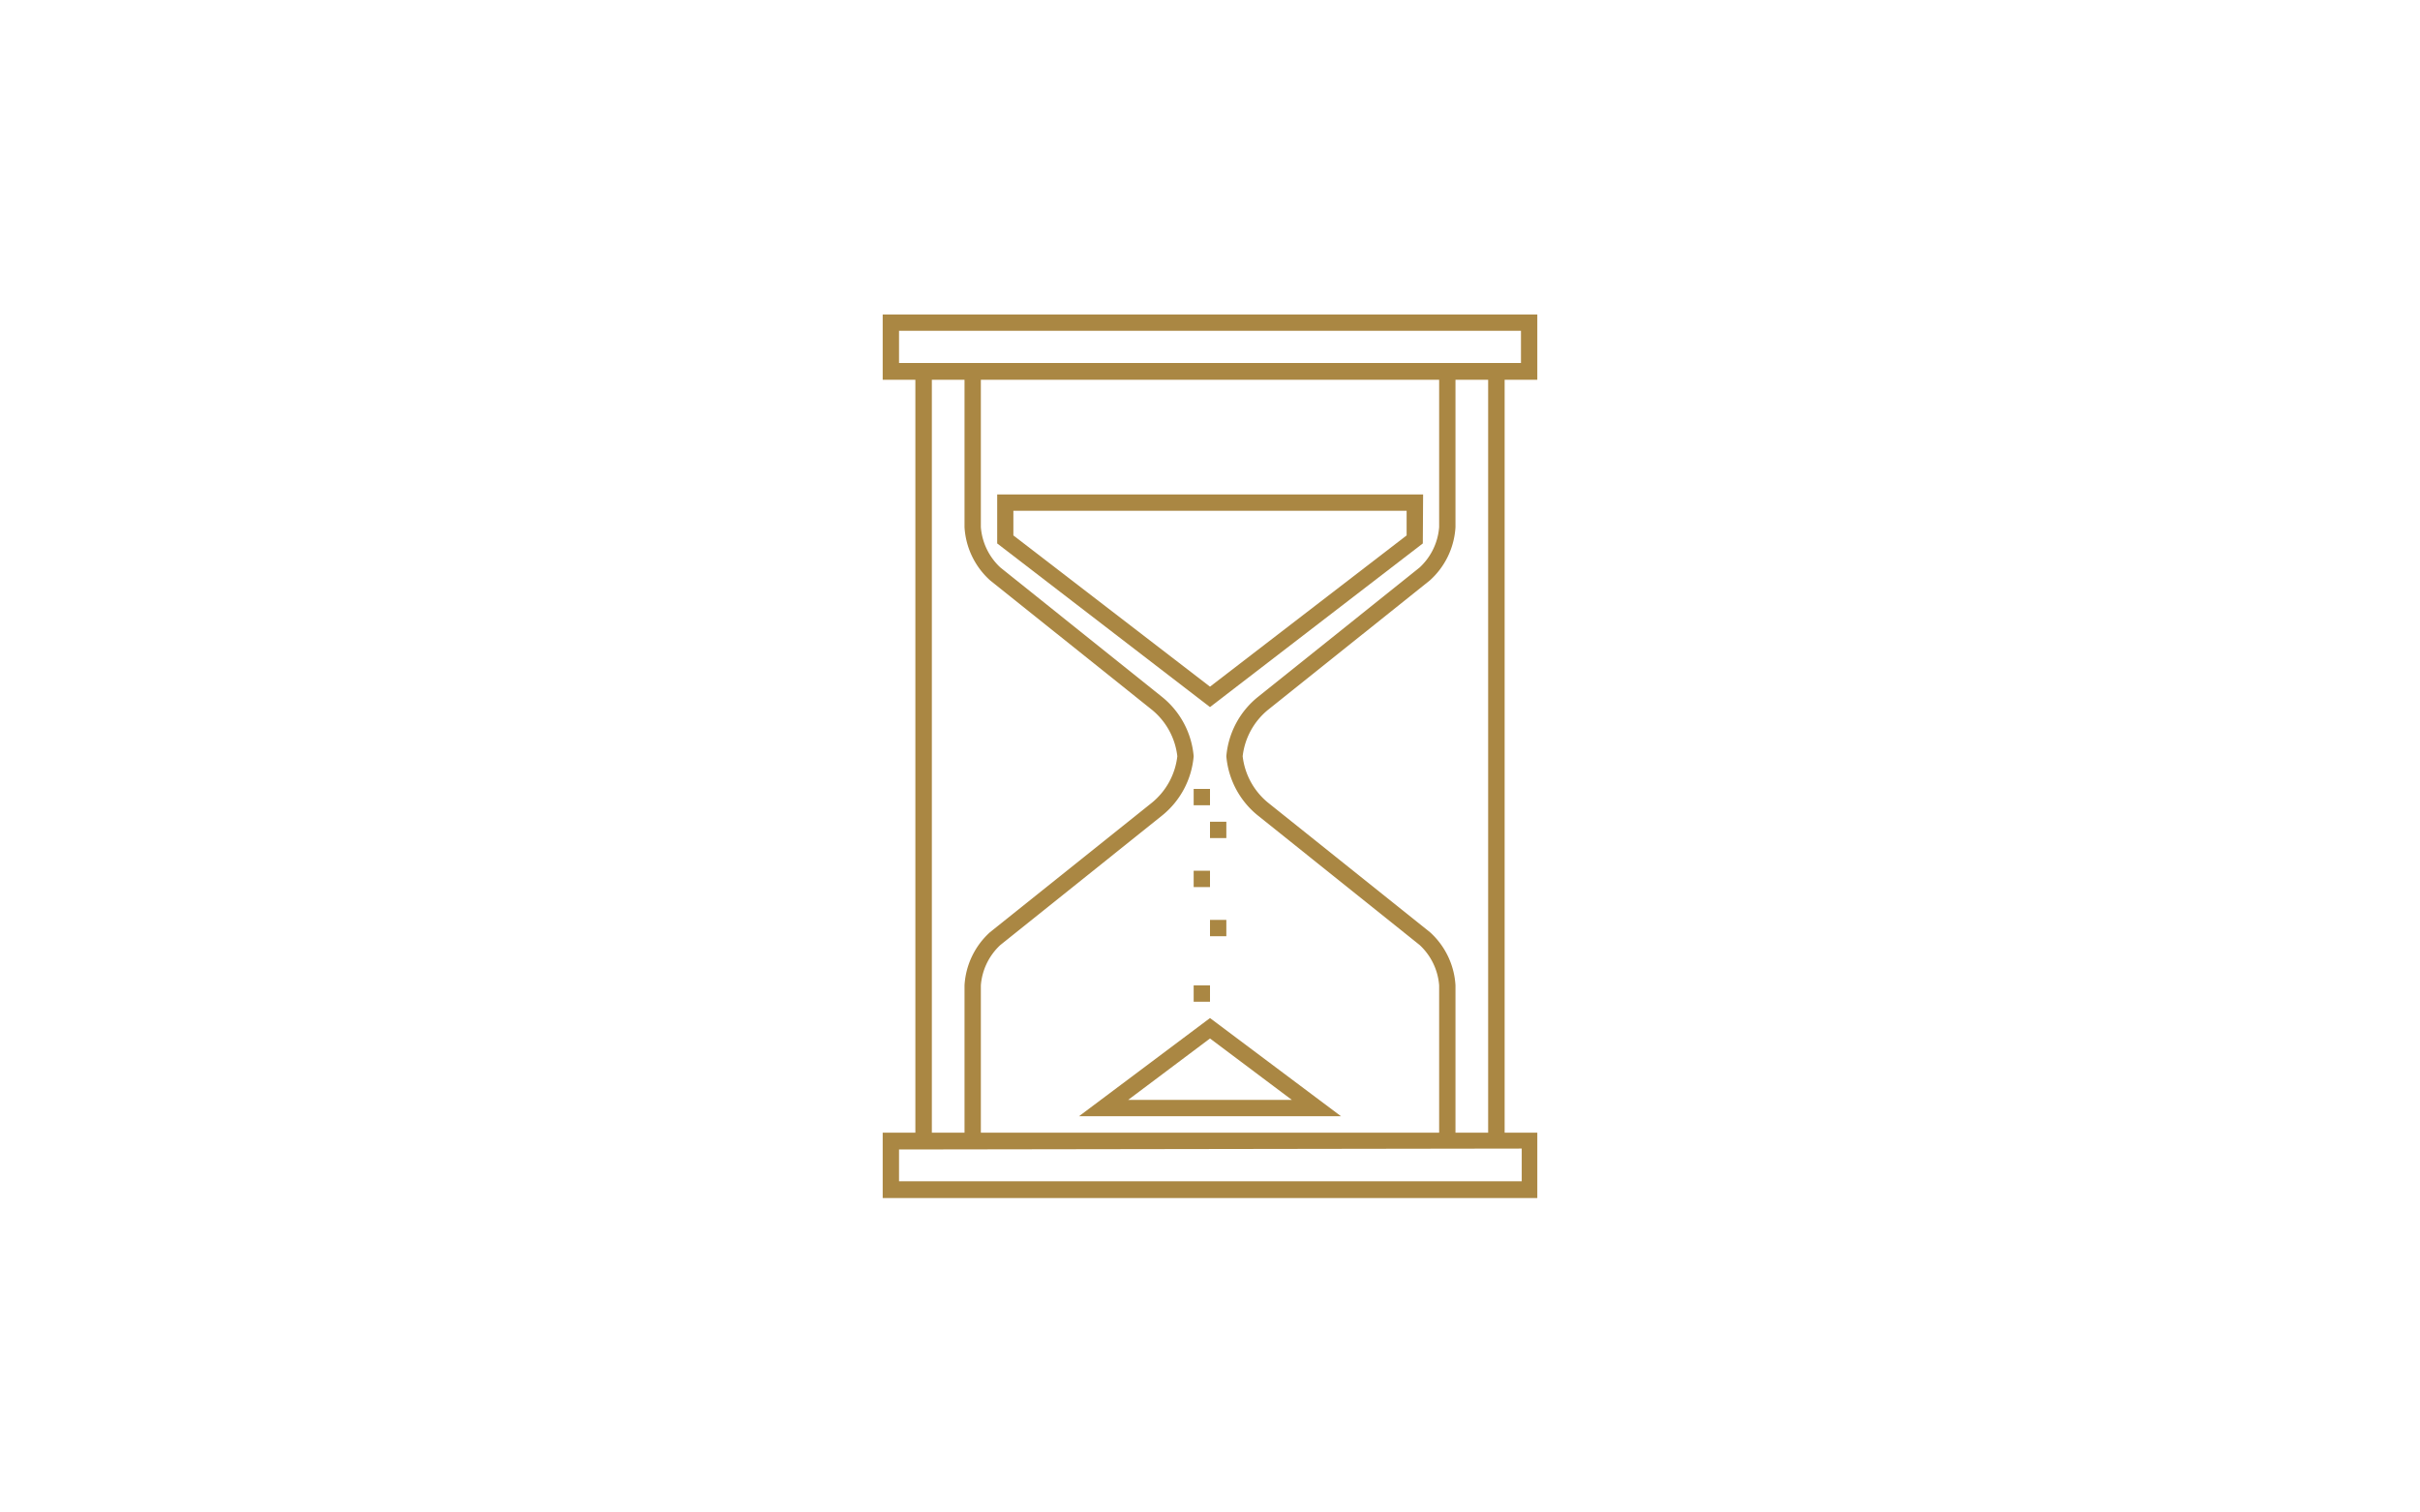 <svg xmlns="http://www.w3.org/2000/svg" width="160" height="100" viewBox="0 0 160 100"><defs><style>.a{fill:#aa8743;}</style></defs><path class="a" d="M93,33.77V35.4l-13,10-13-10V33.77Zm1.09-1.08H65.93v3.24L80,46.75,94.07,35.93Z"/><path class="a" d="M80,68.66l5.41,4.06H74.59Zm0-1.35L71.34,73.8H88.66Z"/><path class="a" d="M99.48,45.67V25.11h2.16V20.79H58.36v4.32h2.16V74.89H58.36v4.32h43.28V74.89H99.48Zm-1.09,8.66V74.89H96.23V65.15a5.13,5.13,0,0,0-1.69-3.52L83.85,53.08A4.65,4.65,0,0,1,82.16,50a4.65,4.65,0,0,1,1.69-3.08l10.69-8.55a5.13,5.13,0,0,0,1.69-3.52V25.11h2.16ZM64.85,74.89V65.15a4.06,4.06,0,0,1,1.29-2.67l10.68-8.55A5.65,5.65,0,0,0,78.92,50a5.65,5.65,0,0,0-2.1-3.93L66.14,37.52a4.06,4.06,0,0,1-1.29-2.67V25.11h30.3v9.74a4.06,4.06,0,0,1-1.29,2.67L83.18,46.07A5.65,5.65,0,0,0,81.08,50a5.65,5.65,0,0,0,2.1,3.93l10.68,8.55a4.06,4.06,0,0,1,1.29,2.67v9.74ZM59.44,24V21.87h41.12V24Zm2.17,21.64V25.11h2.16v9.74a5.13,5.13,0,0,0,1.69,3.52l10.69,8.55A4.65,4.65,0,0,1,77.84,50a4.65,4.65,0,0,1-1.69,3.08L65.46,61.63a5.13,5.13,0,0,0-1.69,3.52v9.74H61.61Zm39,30.3v2.16H59.44V76Z"/><rect class="a" x="78.92" y="52.16" width="1.08" height="1.08"/><rect class="a" x="78.92" y="65.15" width="1.08" height="1.08"/><rect class="a" x="80" y="60.82" width="1.08" height="1.08"/><rect class="a" x="78.92" y="57.57" width="1.08" height="1.08"/><rect class="a" x="80" y="54.33" width="1.08" height="1.08"/></svg>